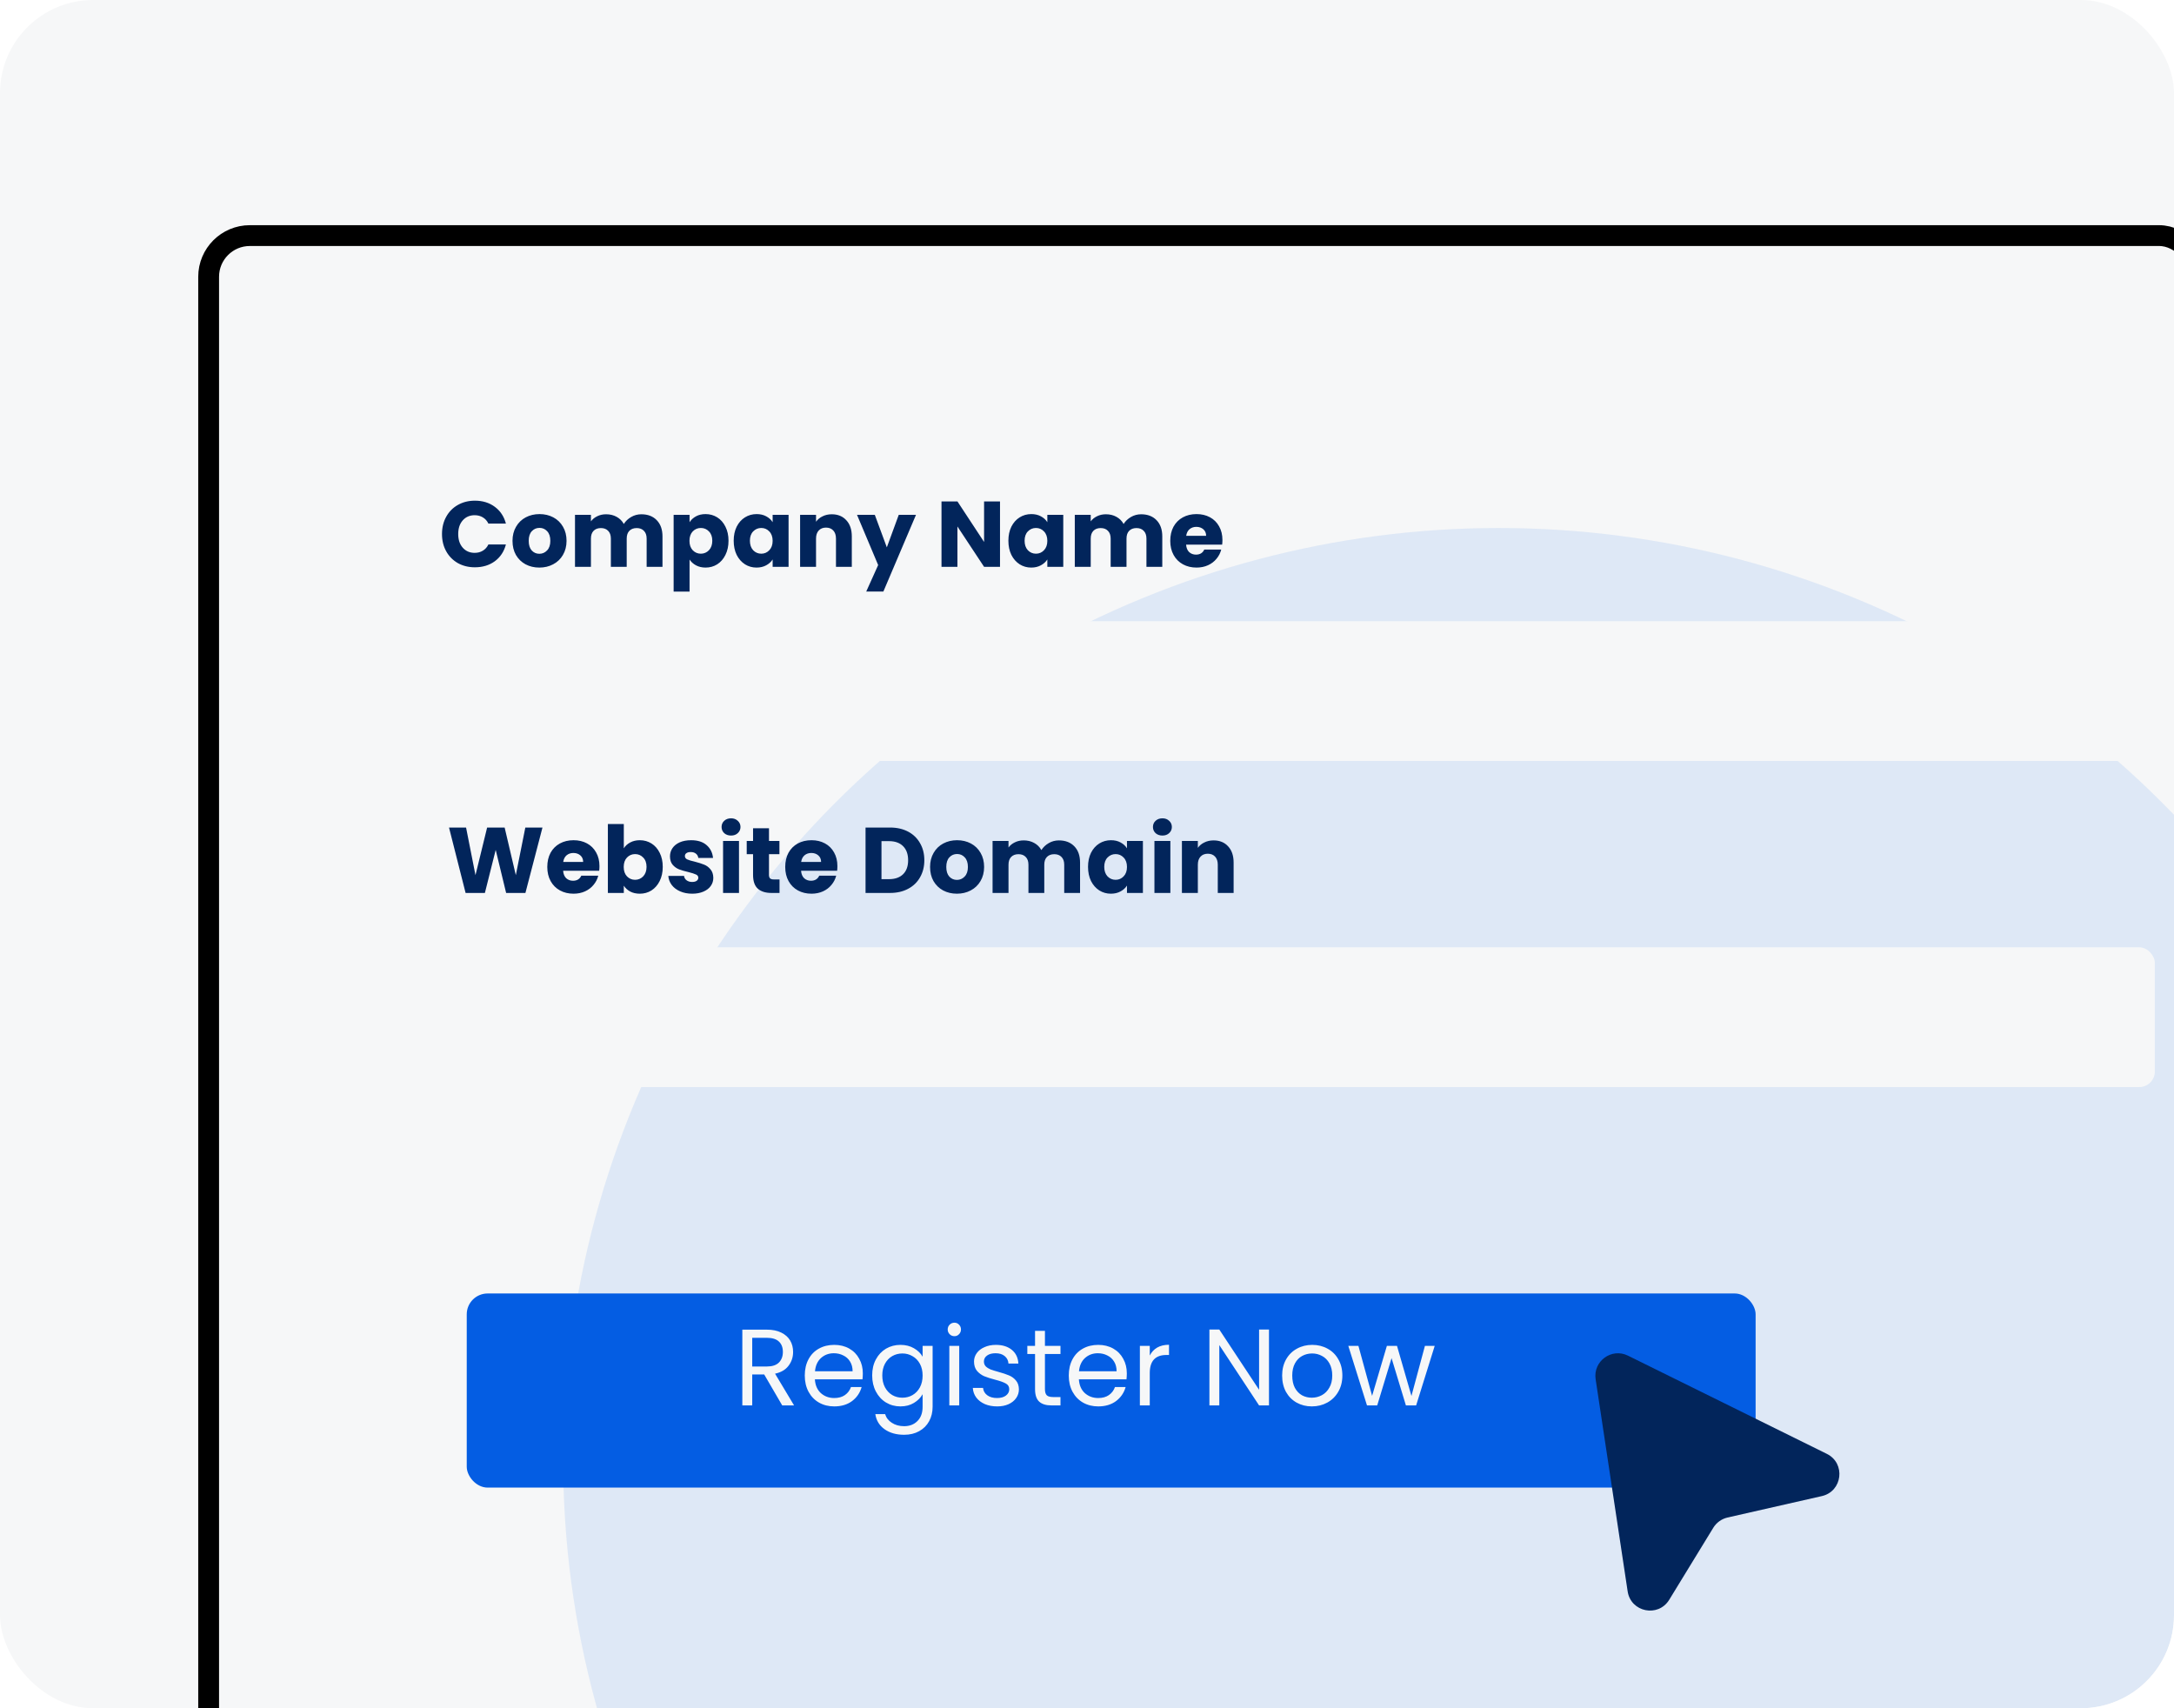 <svg width="280" height="220" viewBox="0 0 280 220" fill="none" xmlns="http://www.w3.org/2000/svg">
<g clip-path="url(#clip0_795_3997)">
<rect width="280" height="220" rx="12" fill="#F6F7F8"/>
<rect x="26.872" y="30.341" width="256.506" height="234.163" rx="5.305" stroke="black" stroke-width="2.681"/>
<g filter="url(#filter0_f_795_3997)">
<ellipse cx="120.5" cy="120" rx="120.5" ry="120" transform="matrix(-1 0 0 1 313.531 68)" fill="#045DE3" fill-opacity="0.1"/>
</g>
<path d="M69.867 106.576L67.671 115H65.187L63.843 109.456L62.451 115H59.967L57.831 106.576H60.027L61.239 112.708L62.739 106.576H64.995L66.435 112.708L67.659 106.576H69.867ZM77.208 111.544C77.208 111.736 77.196 111.936 77.172 112.144H72.528C72.56 112.56 72.692 112.88 72.924 113.104C73.164 113.32 73.456 113.428 73.8 113.428C74.312 113.428 74.668 113.212 74.868 112.78H77.052C76.94 113.22 76.736 113.616 76.44 113.968C76.152 114.32 75.788 114.596 75.348 114.796C74.908 114.996 74.416 115.096 73.872 115.096C73.216 115.096 72.632 114.956 72.12 114.676C71.608 114.396 71.208 113.996 70.92 113.476C70.632 112.956 70.488 112.348 70.488 111.652C70.488 110.956 70.628 110.348 70.908 109.828C71.196 109.308 71.596 108.908 72.108 108.628C72.62 108.348 73.208 108.208 73.872 108.208C74.52 108.208 75.096 108.344 75.6 108.616C76.104 108.888 76.496 109.276 76.776 109.78C77.064 110.284 77.208 110.872 77.208 111.544ZM75.108 111.004C75.108 110.652 74.988 110.372 74.748 110.164C74.508 109.956 74.208 109.852 73.848 109.852C73.504 109.852 73.212 109.952 72.972 110.152C72.74 110.352 72.596 110.636 72.54 111.004H75.108ZM80.343 109.252C80.535 108.94 80.811 108.688 81.171 108.496C81.531 108.304 81.943 108.208 82.407 108.208C82.959 108.208 83.459 108.348 83.907 108.628C84.355 108.908 84.707 109.308 84.963 109.828C85.227 110.348 85.359 110.952 85.359 111.64C85.359 112.328 85.227 112.936 84.963 113.464C84.707 113.984 84.355 114.388 83.907 114.676C83.459 114.956 82.959 115.096 82.407 115.096C81.935 115.096 81.523 115.004 81.171 114.82C80.819 114.628 80.543 114.376 80.343 114.064V115H78.291V106.12H80.343V109.252ZM83.271 111.64C83.271 111.128 83.127 110.728 82.839 110.44C82.559 110.144 82.211 109.996 81.795 109.996C81.387 109.996 81.039 110.144 80.751 110.44C80.471 110.736 80.331 111.14 80.331 111.652C80.331 112.164 80.471 112.568 80.751 112.864C81.039 113.16 81.387 113.308 81.795 113.308C82.203 113.308 82.551 113.16 82.839 112.864C83.127 112.56 83.271 112.152 83.271 111.64ZM89.159 115.096C88.575 115.096 88.055 114.996 87.599 114.796C87.143 114.596 86.783 114.324 86.519 113.98C86.255 113.628 86.107 113.236 86.075 112.804H88.103C88.127 113.036 88.235 113.224 88.427 113.368C88.619 113.512 88.855 113.584 89.135 113.584C89.391 113.584 89.587 113.536 89.723 113.44C89.867 113.336 89.939 113.204 89.939 113.044C89.939 112.852 89.839 112.712 89.639 112.624C89.439 112.528 89.115 112.424 88.667 112.312C88.187 112.2 87.787 112.084 87.467 111.964C87.147 111.836 86.871 111.64 86.639 111.376C86.407 111.104 86.291 110.74 86.291 110.284C86.291 109.9 86.395 109.552 86.603 109.24C86.819 108.92 87.131 108.668 87.539 108.484C87.955 108.3 88.447 108.208 89.015 108.208C89.855 108.208 90.515 108.416 90.995 108.832C91.483 109.248 91.763 109.8 91.835 110.488H89.939C89.907 110.256 89.803 110.072 89.627 109.936C89.459 109.8 89.235 109.732 88.955 109.732C88.715 109.732 88.531 109.78 88.403 109.876C88.275 109.964 88.211 110.088 88.211 110.248C88.211 110.44 88.311 110.584 88.511 110.68C88.719 110.776 89.039 110.872 89.471 110.968C89.967 111.096 90.371 111.224 90.683 111.352C90.995 111.472 91.267 111.672 91.499 111.952C91.739 112.224 91.863 112.592 91.871 113.056C91.871 113.448 91.759 113.8 91.535 114.112C91.319 114.416 91.003 114.656 90.587 114.832C90.179 115.008 89.703 115.096 89.159 115.096ZM94.159 107.608C93.799 107.608 93.503 107.504 93.271 107.296C93.047 107.08 92.935 106.816 92.935 106.504C92.935 106.184 93.047 105.92 93.271 105.712C93.503 105.496 93.799 105.388 94.159 105.388C94.511 105.388 94.799 105.496 95.023 105.712C95.255 105.92 95.371 106.184 95.371 106.504C95.371 106.816 95.255 107.08 95.023 107.296C94.799 107.504 94.511 107.608 94.159 107.608ZM95.179 108.304V115H93.127V108.304H95.179ZM100.398 113.26V115H99.354C98.61 115 98.03 114.82 97.614 114.46C97.198 114.092 96.99 113.496 96.99 112.672V110.008H96.174V108.304H96.99V106.672H99.042V108.304H100.386V110.008H99.042V112.696C99.042 112.896 99.09 113.04 99.186 113.128C99.282 113.216 99.442 113.26 99.666 113.26H100.398ZM107.853 111.544C107.853 111.736 107.841 111.936 107.817 112.144H103.173C103.205 112.56 103.337 112.88 103.569 113.104C103.809 113.32 104.101 113.428 104.445 113.428C104.957 113.428 105.313 113.212 105.513 112.78H107.697C107.585 113.22 107.381 113.616 107.085 113.968C106.797 114.32 106.433 114.596 105.993 114.796C105.553 114.996 105.061 115.096 104.517 115.096C103.861 115.096 103.277 114.956 102.765 114.676C102.253 114.396 101.853 113.996 101.565 113.476C101.277 112.956 101.133 112.348 101.133 111.652C101.133 110.956 101.273 110.348 101.553 109.828C101.841 109.308 102.241 108.908 102.753 108.628C103.265 108.348 103.853 108.208 104.517 108.208C105.165 108.208 105.741 108.344 106.245 108.616C106.749 108.888 107.141 109.276 107.421 109.78C107.709 110.284 107.853 110.872 107.853 111.544ZM105.753 111.004C105.753 110.652 105.633 110.372 105.393 110.164C105.153 109.956 104.853 109.852 104.493 109.852C104.149 109.852 103.857 109.952 103.617 110.152C103.385 110.352 103.241 110.636 103.185 111.004H105.753ZM114.634 106.576C115.522 106.576 116.298 106.752 116.962 107.104C117.626 107.456 118.138 107.952 118.498 108.592C118.866 109.224 119.05 109.956 119.05 110.788C119.05 111.612 118.866 112.344 118.498 112.984C118.138 113.624 117.622 114.12 116.95 114.472C116.286 114.824 115.514 115 114.634 115H111.478V106.576H114.634ZM114.502 113.224C115.278 113.224 115.882 113.012 116.314 112.588C116.746 112.164 116.962 111.564 116.962 110.788C116.962 110.012 116.746 109.408 116.314 108.976C115.882 108.544 115.278 108.328 114.502 108.328H113.53V113.224H114.502ZM123.245 115.096C122.589 115.096 121.997 114.956 121.469 114.676C120.949 114.396 120.537 113.996 120.233 113.476C119.937 112.956 119.789 112.348 119.789 111.652C119.789 110.964 119.941 110.36 120.245 109.84C120.549 109.312 120.965 108.908 121.493 108.628C122.021 108.348 122.613 108.208 123.269 108.208C123.925 108.208 124.517 108.348 125.045 108.628C125.573 108.908 125.989 109.312 126.293 109.84C126.597 110.36 126.749 110.964 126.749 111.652C126.749 112.34 126.593 112.948 126.281 113.476C125.977 113.996 125.557 114.396 125.021 114.676C124.493 114.956 123.901 115.096 123.245 115.096ZM123.245 113.32C123.637 113.32 123.969 113.176 124.241 112.888C124.521 112.6 124.661 112.188 124.661 111.652C124.661 111.116 124.525 110.704 124.253 110.416C123.989 110.128 123.661 109.984 123.269 109.984C122.869 109.984 122.537 110.128 122.273 110.416C122.009 110.696 121.877 111.108 121.877 111.652C121.877 112.188 122.005 112.6 122.261 112.888C122.525 113.176 122.853 113.32 123.245 113.32ZM136.382 108.232C137.214 108.232 137.874 108.484 138.362 108.988C138.858 109.492 139.106 110.192 139.106 111.088V115H137.066V111.364C137.066 110.932 136.95 110.6 136.718 110.368C136.494 110.128 136.182 110.008 135.782 110.008C135.382 110.008 135.066 110.128 134.834 110.368C134.61 110.6 134.498 110.932 134.498 111.364V115H132.458V111.364C132.458 110.932 132.342 110.6 132.11 110.368C131.886 110.128 131.574 110.008 131.174 110.008C130.774 110.008 130.458 110.128 130.226 110.368C130.002 110.6 129.89 110.932 129.89 111.364V115H127.838V108.304H129.89V109.144C130.098 108.864 130.37 108.644 130.706 108.484C131.042 108.316 131.422 108.232 131.846 108.232C132.35 108.232 132.798 108.34 133.19 108.556C133.59 108.772 133.902 109.08 134.126 109.48C134.358 109.112 134.674 108.812 135.074 108.58C135.474 108.348 135.91 108.232 136.382 108.232ZM140.133 111.64C140.133 110.952 140.261 110.348 140.517 109.828C140.781 109.308 141.137 108.908 141.585 108.628C142.033 108.348 142.533 108.208 143.085 108.208C143.557 108.208 143.969 108.304 144.321 108.496C144.681 108.688 144.957 108.94 145.149 109.252V108.304H147.201V115H145.149V114.052C144.949 114.364 144.669 114.616 144.309 114.808C143.957 115 143.545 115.096 143.073 115.096C142.529 115.096 142.033 114.956 141.585 114.676C141.137 114.388 140.781 113.984 140.517 113.464C140.261 112.936 140.133 112.328 140.133 111.64ZM145.149 111.652C145.149 111.14 145.005 110.736 144.717 110.44C144.437 110.144 144.093 109.996 143.685 109.996C143.277 109.996 142.929 110.144 142.641 110.44C142.361 110.728 142.221 111.128 142.221 111.64C142.221 112.152 142.361 112.56 142.641 112.864C142.929 113.16 143.277 113.308 143.685 113.308C144.093 113.308 144.437 113.16 144.717 112.864C145.005 112.568 145.149 112.164 145.149 111.652ZM149.717 107.608C149.357 107.608 149.061 107.504 148.829 107.296C148.605 107.08 148.493 106.816 148.493 106.504C148.493 106.184 148.605 105.92 148.829 105.712C149.061 105.496 149.357 105.388 149.717 105.388C150.069 105.388 150.357 105.496 150.581 105.712C150.813 105.92 150.929 106.184 150.929 106.504C150.929 106.816 150.813 107.08 150.581 107.296C150.357 107.504 150.069 107.608 149.717 107.608ZM150.737 108.304V115H148.685V108.304H150.737ZM156.304 108.232C157.088 108.232 157.712 108.488 158.176 109C158.648 109.504 158.884 110.2 158.884 111.088V115H156.844V111.364C156.844 110.916 156.728 110.568 156.496 110.32C156.264 110.072 155.952 109.948 155.56 109.948C155.168 109.948 154.856 110.072 154.624 110.32C154.392 110.568 154.276 110.916 154.276 111.364V115H152.224V108.304H154.276V109.192C154.484 108.896 154.764 108.664 155.116 108.496C155.468 108.32 155.864 108.232 156.304 108.232Z" fill="#02255B"/>
<rect x="57.531" y="122" width="220" height="18" rx="2" fill="#F6F7F8"/>
<path d="M56.927 68.776C56.927 67.944 57.107 67.204 57.467 66.556C57.827 65.9 58.327 65.392 58.967 65.032C59.615 64.664 60.347 64.48 61.163 64.48C62.163 64.48 63.019 64.744 63.731 65.272C64.443 65.8 64.919 66.52 65.159 67.432H62.903C62.735 67.08 62.495 66.812 62.183 66.628C61.879 66.444 61.531 66.352 61.139 66.352C60.507 66.352 59.995 66.572 59.603 67.012C59.211 67.452 59.015 68.04 59.015 68.776C59.015 69.512 59.211 70.1 59.603 70.54C59.995 70.98 60.507 71.2 61.139 71.2C61.531 71.2 61.879 71.108 62.183 70.924C62.495 70.74 62.735 70.472 62.903 70.12H65.159C64.919 71.032 64.443 71.752 63.731 72.28C63.019 72.8 62.163 73.06 61.163 73.06C60.347 73.06 59.615 72.88 58.967 72.52C58.327 72.152 57.827 71.644 57.467 70.996C57.107 70.348 56.927 69.608 56.927 68.776ZM69.464 73.096C68.808 73.096 68.216 72.956 67.688 72.676C67.168 72.396 66.756 71.996 66.452 71.476C66.156 70.956 66.008 70.348 66.008 69.652C66.008 68.964 66.16 68.36 66.464 67.84C66.768 67.312 67.184 66.908 67.712 66.628C68.24 66.348 68.832 66.208 69.488 66.208C70.144 66.208 70.736 66.348 71.264 66.628C71.792 66.908 72.208 67.312 72.512 67.84C72.816 68.36 72.968 68.964 72.968 69.652C72.968 70.34 72.812 70.948 72.5 71.476C72.196 71.996 71.776 72.396 71.24 72.676C70.712 72.956 70.12 73.096 69.464 73.096ZM69.464 71.32C69.856 71.32 70.188 71.176 70.46 70.888C70.74 70.6 70.88 70.188 70.88 69.652C70.88 69.116 70.744 68.704 70.472 68.416C70.208 68.128 69.88 67.984 69.488 67.984C69.088 67.984 68.756 68.128 68.492 68.416C68.228 68.696 68.096 69.108 68.096 69.652C68.096 70.188 68.224 70.6 68.48 70.888C68.744 71.176 69.072 71.32 69.464 71.32ZM82.6 66.232C83.433 66.232 84.093 66.484 84.581 66.988C85.076 67.492 85.325 68.192 85.325 69.088V73H83.284V69.364C83.284 68.932 83.168 68.6 82.936 68.368C82.713 68.128 82.4 68.008 82.001 68.008C81.6 68.008 81.284 68.128 81.052 68.368C80.829 68.6 80.716 68.932 80.716 69.364V73H78.677V69.364C78.677 68.932 78.561 68.6 78.329 68.368C78.105 68.128 77.793 68.008 77.392 68.008C76.993 68.008 76.677 68.128 76.445 68.368C76.221 68.6 76.109 68.932 76.109 69.364V73H74.056V66.304H76.109V67.144C76.317 66.864 76.588 66.644 76.924 66.484C77.26 66.316 77.641 66.232 78.064 66.232C78.569 66.232 79.016 66.34 79.409 66.556C79.808 66.772 80.121 67.08 80.344 67.48C80.576 67.112 80.892 66.812 81.293 66.58C81.692 66.348 82.129 66.232 82.6 66.232ZM88.812 67.252C89.012 66.94 89.288 66.688 89.64 66.496C89.992 66.304 90.404 66.208 90.876 66.208C91.428 66.208 91.928 66.348 92.376 66.628C92.824 66.908 93.176 67.308 93.432 67.828C93.696 68.348 93.828 68.952 93.828 69.64C93.828 70.328 93.696 70.936 93.432 71.464C93.176 71.984 92.824 72.388 92.376 72.676C91.928 72.956 91.428 73.096 90.876 73.096C90.412 73.096 90 73 89.64 72.808C89.288 72.616 89.012 72.368 88.812 72.064V76.192H86.76V66.304H88.812V67.252ZM91.74 69.64C91.74 69.128 91.596 68.728 91.308 68.44C91.028 68.144 90.68 67.996 90.264 67.996C89.856 67.996 89.508 68.144 89.22 68.44C88.94 68.736 88.8 69.14 88.8 69.652C88.8 70.164 88.94 70.568 89.22 70.864C89.508 71.16 89.856 71.308 90.264 71.308C90.672 71.308 91.02 71.16 91.308 70.864C91.596 70.56 91.74 70.152 91.74 69.64ZM94.496 69.64C94.496 68.952 94.624 68.348 94.88 67.828C95.144 67.308 95.5 66.908 95.948 66.628C96.396 66.348 96.896 66.208 97.448 66.208C97.92 66.208 98.332 66.304 98.684 66.496C99.044 66.688 99.32 66.94 99.512 67.252V66.304H101.564V73H99.512V72.052C99.312 72.364 99.032 72.616 98.672 72.808C98.32 73 97.908 73.096 97.436 73.096C96.892 73.096 96.396 72.956 95.948 72.676C95.5 72.388 95.144 71.984 94.88 71.464C94.624 70.936 94.496 70.328 94.496 69.64ZM99.512 69.652C99.512 69.14 99.368 68.736 99.08 68.44C98.8 68.144 98.456 67.996 98.048 67.996C97.64 67.996 97.292 68.144 97.004 68.44C96.724 68.728 96.584 69.128 96.584 69.64C96.584 70.152 96.724 70.56 97.004 70.864C97.292 71.16 97.64 71.308 98.048 71.308C98.456 71.308 98.8 71.16 99.08 70.864C99.368 70.568 99.512 70.164 99.512 69.652ZM107.129 66.232C107.913 66.232 108.537 66.488 109.001 67C109.473 67.504 109.709 68.2 109.709 69.088V73H107.669V69.364C107.669 68.916 107.553 68.568 107.321 68.32C107.089 68.072 106.777 67.948 106.385 67.948C105.993 67.948 105.681 68.072 105.449 68.32C105.217 68.568 105.101 68.916 105.101 69.364V73H103.049V66.304H105.101V67.192C105.309 66.896 105.589 66.664 105.941 66.496C106.293 66.32 106.689 66.232 107.129 66.232ZM117.975 66.304L113.775 76.18H111.567L113.103 72.772L110.379 66.304H112.671L114.219 70.492L115.755 66.304H117.975ZM128.796 73H126.744L123.312 67.804V73H121.26V64.576H123.312L126.744 69.796V64.576H128.796V73ZM129.875 69.64C129.875 68.952 130.003 68.348 130.259 67.828C130.523 67.308 130.879 66.908 131.327 66.628C131.775 66.348 132.275 66.208 132.827 66.208C133.299 66.208 133.711 66.304 134.063 66.496C134.423 66.688 134.699 66.94 134.891 67.252V66.304H136.943V73H134.891V72.052C134.691 72.364 134.411 72.616 134.051 72.808C133.699 73 133.287 73.096 132.815 73.096C132.271 73.096 131.775 72.956 131.327 72.676C130.879 72.388 130.523 71.984 130.259 71.464C130.003 70.936 129.875 70.328 129.875 69.64ZM134.891 69.652C134.891 69.14 134.747 68.736 134.459 68.44C134.179 68.144 133.835 67.996 133.427 67.996C133.019 67.996 132.671 68.144 132.383 68.44C132.103 68.728 131.963 69.128 131.963 69.64C131.963 70.152 132.103 70.56 132.383 70.864C132.671 71.16 133.019 71.308 133.427 71.308C133.835 71.308 134.179 71.16 134.459 70.864C134.747 70.568 134.891 70.164 134.891 69.652ZM146.972 66.232C147.804 66.232 148.464 66.484 148.952 66.988C149.448 67.492 149.696 68.192 149.696 69.088V73H147.656V69.364C147.656 68.932 147.54 68.6 147.308 68.368C147.084 68.128 146.772 68.008 146.372 68.008C145.972 68.008 145.656 68.128 145.424 68.368C145.2 68.6 145.088 68.932 145.088 69.364V73H143.048V69.364C143.048 68.932 142.932 68.6 142.7 68.368C142.476 68.128 142.164 68.008 141.764 68.008C141.364 68.008 141.048 68.128 140.816 68.368C140.592 68.6 140.48 68.932 140.48 69.364V73H138.428V66.304H140.48V67.144C140.688 66.864 140.96 66.644 141.296 66.484C141.632 66.316 142.012 66.232 142.436 66.232C142.94 66.232 143.388 66.34 143.78 66.556C144.18 66.772 144.492 67.08 144.716 67.48C144.948 67.112 145.264 66.812 145.664 66.58C146.064 66.348 146.5 66.232 146.972 66.232ZM157.443 69.544C157.443 69.736 157.431 69.936 157.407 70.144H152.763C152.795 70.56 152.927 70.88 153.159 71.104C153.399 71.32 153.691 71.428 154.035 71.428C154.547 71.428 154.903 71.212 155.103 70.78H157.287C157.175 71.22 156.971 71.616 156.675 71.968C156.387 72.32 156.023 72.596 155.583 72.796C155.143 72.996 154.651 73.096 154.107 73.096C153.451 73.096 152.867 72.956 152.355 72.676C151.843 72.396 151.443 71.996 151.155 71.476C150.867 70.956 150.723 70.348 150.723 69.652C150.723 68.956 150.863 68.348 151.143 67.828C151.431 67.308 151.831 66.908 152.343 66.628C152.855 66.348 153.443 66.208 154.107 66.208C154.755 66.208 155.331 66.344 155.835 66.616C156.339 66.888 156.731 67.276 157.011 67.78C157.299 68.284 157.443 68.872 157.443 69.544ZM155.343 69.004C155.343 68.652 155.223 68.372 154.983 68.164C154.743 67.956 154.443 67.852 154.083 67.852C153.739 67.852 153.447 67.952 153.207 68.152C152.975 68.352 152.831 68.636 152.775 69.004H155.343Z" fill="#02255B"/>
<rect x="56.531" y="80" width="220" height="18" rx="2" fill="#F6F7F8"/>
<g filter="url(#filter1_d_795_3997)">
<rect x="56.531" y="163" width="166" height="25" rx="2.688" fill="#045DE3"/>
</g>
<path d="M100.747 181L98.423 177.01H96.883V181H95.609V171.242H98.759C99.497 171.242 100.117 171.368 100.621 171.62C101.135 171.872 101.517 172.213 101.769 172.642C102.021 173.071 102.147 173.561 102.147 174.112C102.147 174.784 101.951 175.377 101.559 175.89C101.177 176.403 100.598 176.744 99.823 176.912L102.273 181H100.747ZM96.883 175.988H98.759C99.45 175.988 99.968 175.82 100.313 175.484C100.659 175.139 100.831 174.681 100.831 174.112C100.831 173.533 100.659 173.085 100.313 172.768C99.977 172.451 99.459 172.292 98.759 172.292H96.883V175.988ZM111.127 176.87C111.127 177.113 111.113 177.369 111.085 177.64H104.953C104.999 178.396 105.256 178.989 105.723 179.418C106.199 179.838 106.773 180.048 107.445 180.048C107.995 180.048 108.453 179.922 108.817 179.67C109.19 179.409 109.451 179.063 109.601 178.634H110.973C110.767 179.371 110.357 179.973 109.741 180.44C109.125 180.897 108.359 181.126 107.445 181.126C106.717 181.126 106.063 180.963 105.485 180.636C104.915 180.309 104.467 179.847 104.141 179.25C103.814 178.643 103.651 177.943 103.651 177.15C103.651 176.357 103.809 175.661 104.127 175.064C104.444 174.467 104.887 174.009 105.457 173.692C106.035 173.365 106.698 173.202 107.445 173.202C108.173 173.202 108.817 173.361 109.377 173.678C109.937 173.995 110.366 174.434 110.665 174.994C110.973 175.545 111.127 176.17 111.127 176.87ZM109.811 176.604C109.811 176.119 109.703 175.703 109.489 175.358C109.274 175.003 108.98 174.737 108.607 174.56C108.243 174.373 107.837 174.28 107.389 174.28C106.745 174.28 106.194 174.485 105.737 174.896C105.289 175.307 105.032 175.876 104.967 176.604H109.811ZM115.972 173.202C116.635 173.202 117.214 173.347 117.708 173.636C118.212 173.925 118.586 174.289 118.828 174.728V173.328H120.116V181.168C120.116 181.868 119.967 182.489 119.668 183.03C119.37 183.581 118.94 184.01 118.38 184.318C117.83 184.626 117.186 184.78 116.448 184.78C115.44 184.78 114.6 184.542 113.928 184.066C113.256 183.59 112.86 182.941 112.738 182.12H113.998C114.138 182.587 114.428 182.96 114.866 183.24C115.305 183.529 115.832 183.674 116.448 183.674C117.148 183.674 117.718 183.455 118.156 183.016C118.604 182.577 118.828 181.961 118.828 181.168V179.558C118.576 180.006 118.203 180.379 117.708 180.678C117.214 180.977 116.635 181.126 115.972 181.126C115.291 181.126 114.67 180.958 114.11 180.622C113.56 180.286 113.126 179.815 112.808 179.208C112.491 178.601 112.332 177.911 112.332 177.136C112.332 176.352 112.491 175.666 112.808 175.078C113.126 174.481 113.56 174.019 114.11 173.692C114.67 173.365 115.291 173.202 115.972 173.202ZM118.828 177.15C118.828 176.571 118.712 176.067 118.478 175.638C118.245 175.209 117.928 174.882 117.526 174.658C117.134 174.425 116.7 174.308 116.224 174.308C115.748 174.308 115.314 174.42 114.922 174.644C114.53 174.868 114.218 175.195 113.984 175.624C113.751 176.053 113.634 176.557 113.634 177.136C113.634 177.724 113.751 178.237 113.984 178.676C114.218 179.105 114.53 179.437 114.922 179.67C115.314 179.894 115.748 180.006 116.224 180.006C116.7 180.006 117.134 179.894 117.526 179.67C117.928 179.437 118.245 179.105 118.478 178.676C118.712 178.237 118.828 177.729 118.828 177.15ZM122.927 172.082C122.685 172.082 122.479 171.998 122.311 171.83C122.143 171.662 122.059 171.457 122.059 171.214C122.059 170.971 122.143 170.766 122.311 170.598C122.479 170.43 122.685 170.346 122.927 170.346C123.161 170.346 123.357 170.43 123.515 170.598C123.683 170.766 123.767 170.971 123.767 171.214C123.767 171.457 123.683 171.662 123.515 171.83C123.357 171.998 123.161 172.082 122.927 172.082ZM123.543 173.328V181H122.269V173.328H123.543ZM128.431 181.126C127.843 181.126 127.315 181.028 126.849 180.832C126.382 180.627 126.013 180.347 125.743 179.992C125.472 179.628 125.323 179.213 125.295 178.746H126.611C126.648 179.129 126.825 179.441 127.143 179.684C127.469 179.927 127.894 180.048 128.417 180.048C128.902 180.048 129.285 179.941 129.565 179.726C129.845 179.511 129.985 179.241 129.985 178.914C129.985 178.578 129.835 178.331 129.537 178.172C129.238 178.004 128.776 177.841 128.151 177.682C127.581 177.533 127.115 177.383 126.751 177.234C126.396 177.075 126.088 176.847 125.827 176.548C125.575 176.24 125.449 175.839 125.449 175.344C125.449 174.952 125.565 174.593 125.799 174.266C126.032 173.939 126.363 173.683 126.793 173.496C127.222 173.3 127.712 173.202 128.263 173.202C129.112 173.202 129.798 173.417 130.321 173.846C130.843 174.275 131.123 174.863 131.161 175.61H129.887C129.859 175.209 129.695 174.887 129.397 174.644C129.107 174.401 128.715 174.28 128.221 174.28C127.763 174.28 127.399 174.378 127.129 174.574C126.858 174.77 126.723 175.027 126.723 175.344C126.723 175.596 126.802 175.806 126.961 175.974C127.129 176.133 127.334 176.263 127.577 176.366C127.829 176.459 128.174 176.567 128.613 176.688C129.163 176.837 129.611 176.987 129.957 177.136C130.302 177.276 130.596 177.491 130.839 177.78C131.091 178.069 131.221 178.447 131.231 178.914C131.231 179.334 131.114 179.712 130.881 180.048C130.647 180.384 130.316 180.65 129.887 180.846C129.467 181.033 128.981 181.126 128.431 181.126ZM134.583 174.378V178.9C134.583 179.273 134.663 179.539 134.821 179.698C134.98 179.847 135.255 179.922 135.647 179.922H136.585V181H135.437C134.728 181 134.196 180.837 133.841 180.51C133.487 180.183 133.309 179.647 133.309 178.9V174.378H132.315V173.328H133.309V171.396H134.583V173.328H136.585V174.378H134.583ZM145.129 176.87C145.129 177.113 145.115 177.369 145.087 177.64H138.955C139.001 178.396 139.258 178.989 139.725 179.418C140.201 179.838 140.775 180.048 141.447 180.048C141.997 180.048 142.455 179.922 142.819 179.67C143.192 179.409 143.453 179.063 143.603 178.634H144.975C144.769 179.371 144.359 179.973 143.743 180.44C143.127 180.897 142.361 181.126 141.447 181.126C140.719 181.126 140.065 180.963 139.487 180.636C138.917 180.309 138.469 179.847 138.143 179.25C137.816 178.643 137.653 177.943 137.653 177.15C137.653 176.357 137.811 175.661 138.129 175.064C138.446 174.467 138.889 174.009 139.459 173.692C140.037 173.365 140.7 173.202 141.447 173.202C142.175 173.202 142.819 173.361 143.379 173.678C143.939 173.995 144.368 174.434 144.667 174.994C144.975 175.545 145.129 176.17 145.129 176.87ZM143.813 176.604C143.813 176.119 143.705 175.703 143.491 175.358C143.276 175.003 142.982 174.737 142.609 174.56C142.245 174.373 141.839 174.28 141.391 174.28C140.747 174.28 140.196 174.485 139.739 174.896C139.291 175.307 139.034 175.876 138.969 176.604H143.813ZM148.084 174.574C148.308 174.135 148.626 173.795 149.036 173.552C149.456 173.309 149.965 173.188 150.562 173.188V174.504H150.226C148.798 174.504 148.084 175.279 148.084 176.828V181H146.81V173.328H148.084V174.574ZM163.438 181H162.164L157.04 173.23V181H155.766V171.228H157.04L162.164 178.984V171.228H163.438V181ZM168.955 181.126C168.237 181.126 167.583 180.963 166.995 180.636C166.417 180.309 165.959 179.847 165.623 179.25C165.297 178.643 165.133 177.943 165.133 177.15C165.133 176.366 165.301 175.675 165.637 175.078C165.983 174.471 166.449 174.009 167.037 173.692C167.625 173.365 168.283 173.202 169.011 173.202C169.739 173.202 170.397 173.365 170.985 173.692C171.573 174.009 172.035 174.467 172.371 175.064C172.717 175.661 172.889 176.357 172.889 177.15C172.889 177.943 172.712 178.643 172.357 179.25C172.012 179.847 171.541 180.309 170.943 180.636C170.346 180.963 169.683 181.126 168.955 181.126ZM168.955 180.006C169.413 180.006 169.842 179.899 170.243 179.684C170.645 179.469 170.967 179.147 171.209 178.718C171.461 178.289 171.587 177.766 171.587 177.15C171.587 176.534 171.466 176.011 171.223 175.582C170.981 175.153 170.663 174.835 170.271 174.63C169.879 174.415 169.455 174.308 168.997 174.308C168.531 174.308 168.101 174.415 167.709 174.63C167.327 174.835 167.019 175.153 166.785 175.582C166.552 176.011 166.435 176.534 166.435 177.15C166.435 177.775 166.547 178.303 166.771 178.732C167.005 179.161 167.313 179.483 167.695 179.698C168.078 179.903 168.498 180.006 168.955 180.006ZM184.784 173.328L182.39 181H181.074L179.226 174.91L177.378 181H176.062L173.654 173.328H174.956L176.72 179.768L178.624 173.328H179.926L181.788 179.782L183.524 173.328H184.784Z" fill="#F6F7F8"/>
<path d="M205.509 177.628C205.159 175.306 207.564 173.549 209.67 174.588L235.286 187.237C237.74 188.448 237.312 192.071 234.643 192.677L222.498 195.437C221.734 195.611 221.073 196.086 220.664 196.754L214.986 206.03C213.57 208.344 210.038 207.629 209.633 204.947L205.509 177.628Z" fill="#02255B"/>
</g>
<defs>
<filter id="filter0_f_795_3997" x="-7.469" y="-12" width="401" height="400" filterUnits="userSpaceOnUse" color-interpolation-filters="sRGB">
<feFlood flood-opacity="0" result="BackgroundImageFix"/>
<feBlend mode="normal" in="SourceGraphic" in2="BackgroundImageFix" result="shape"/>
<feGaussianBlur stdDeviation="40" result="effect1_foregroundBlur_795_3997"/>
</filter>
<filter id="filter1_d_795_3997" x="54.74" y="161.208" width="176.75" height="35.75" filterUnits="userSpaceOnUse" color-interpolation-filters="sRGB">
<feFlood flood-opacity="0" result="BackgroundImageFix"/>
<feColorMatrix in="SourceAlpha" type="matrix" values="0 0 0 0 0 0 0 0 0 0 0 0 0 0 0 0 0 0 127 0" result="hardAlpha"/>
<feOffset dx="3.583" dy="3.583"/>
<feGaussianBlur stdDeviation="2.688"/>
<feComposite in2="hardAlpha" operator="out"/>
<feColorMatrix type="matrix" values="0 0 0 0 0.016 0 0 0 0 0.365 0 0 0 0 0.89 0 0 0 0.3 0"/>
<feBlend mode="normal" in2="BackgroundImageFix" result="effect1_dropShadow_795_3997"/>
<feBlend mode="normal" in="SourceGraphic" in2="effect1_dropShadow_795_3997" result="shape"/>
</filter>
<clipPath id="clip0_795_3997">
<rect width="280" height="220" rx="12" fill="white"/>
</clipPath>
</defs>
</svg>
